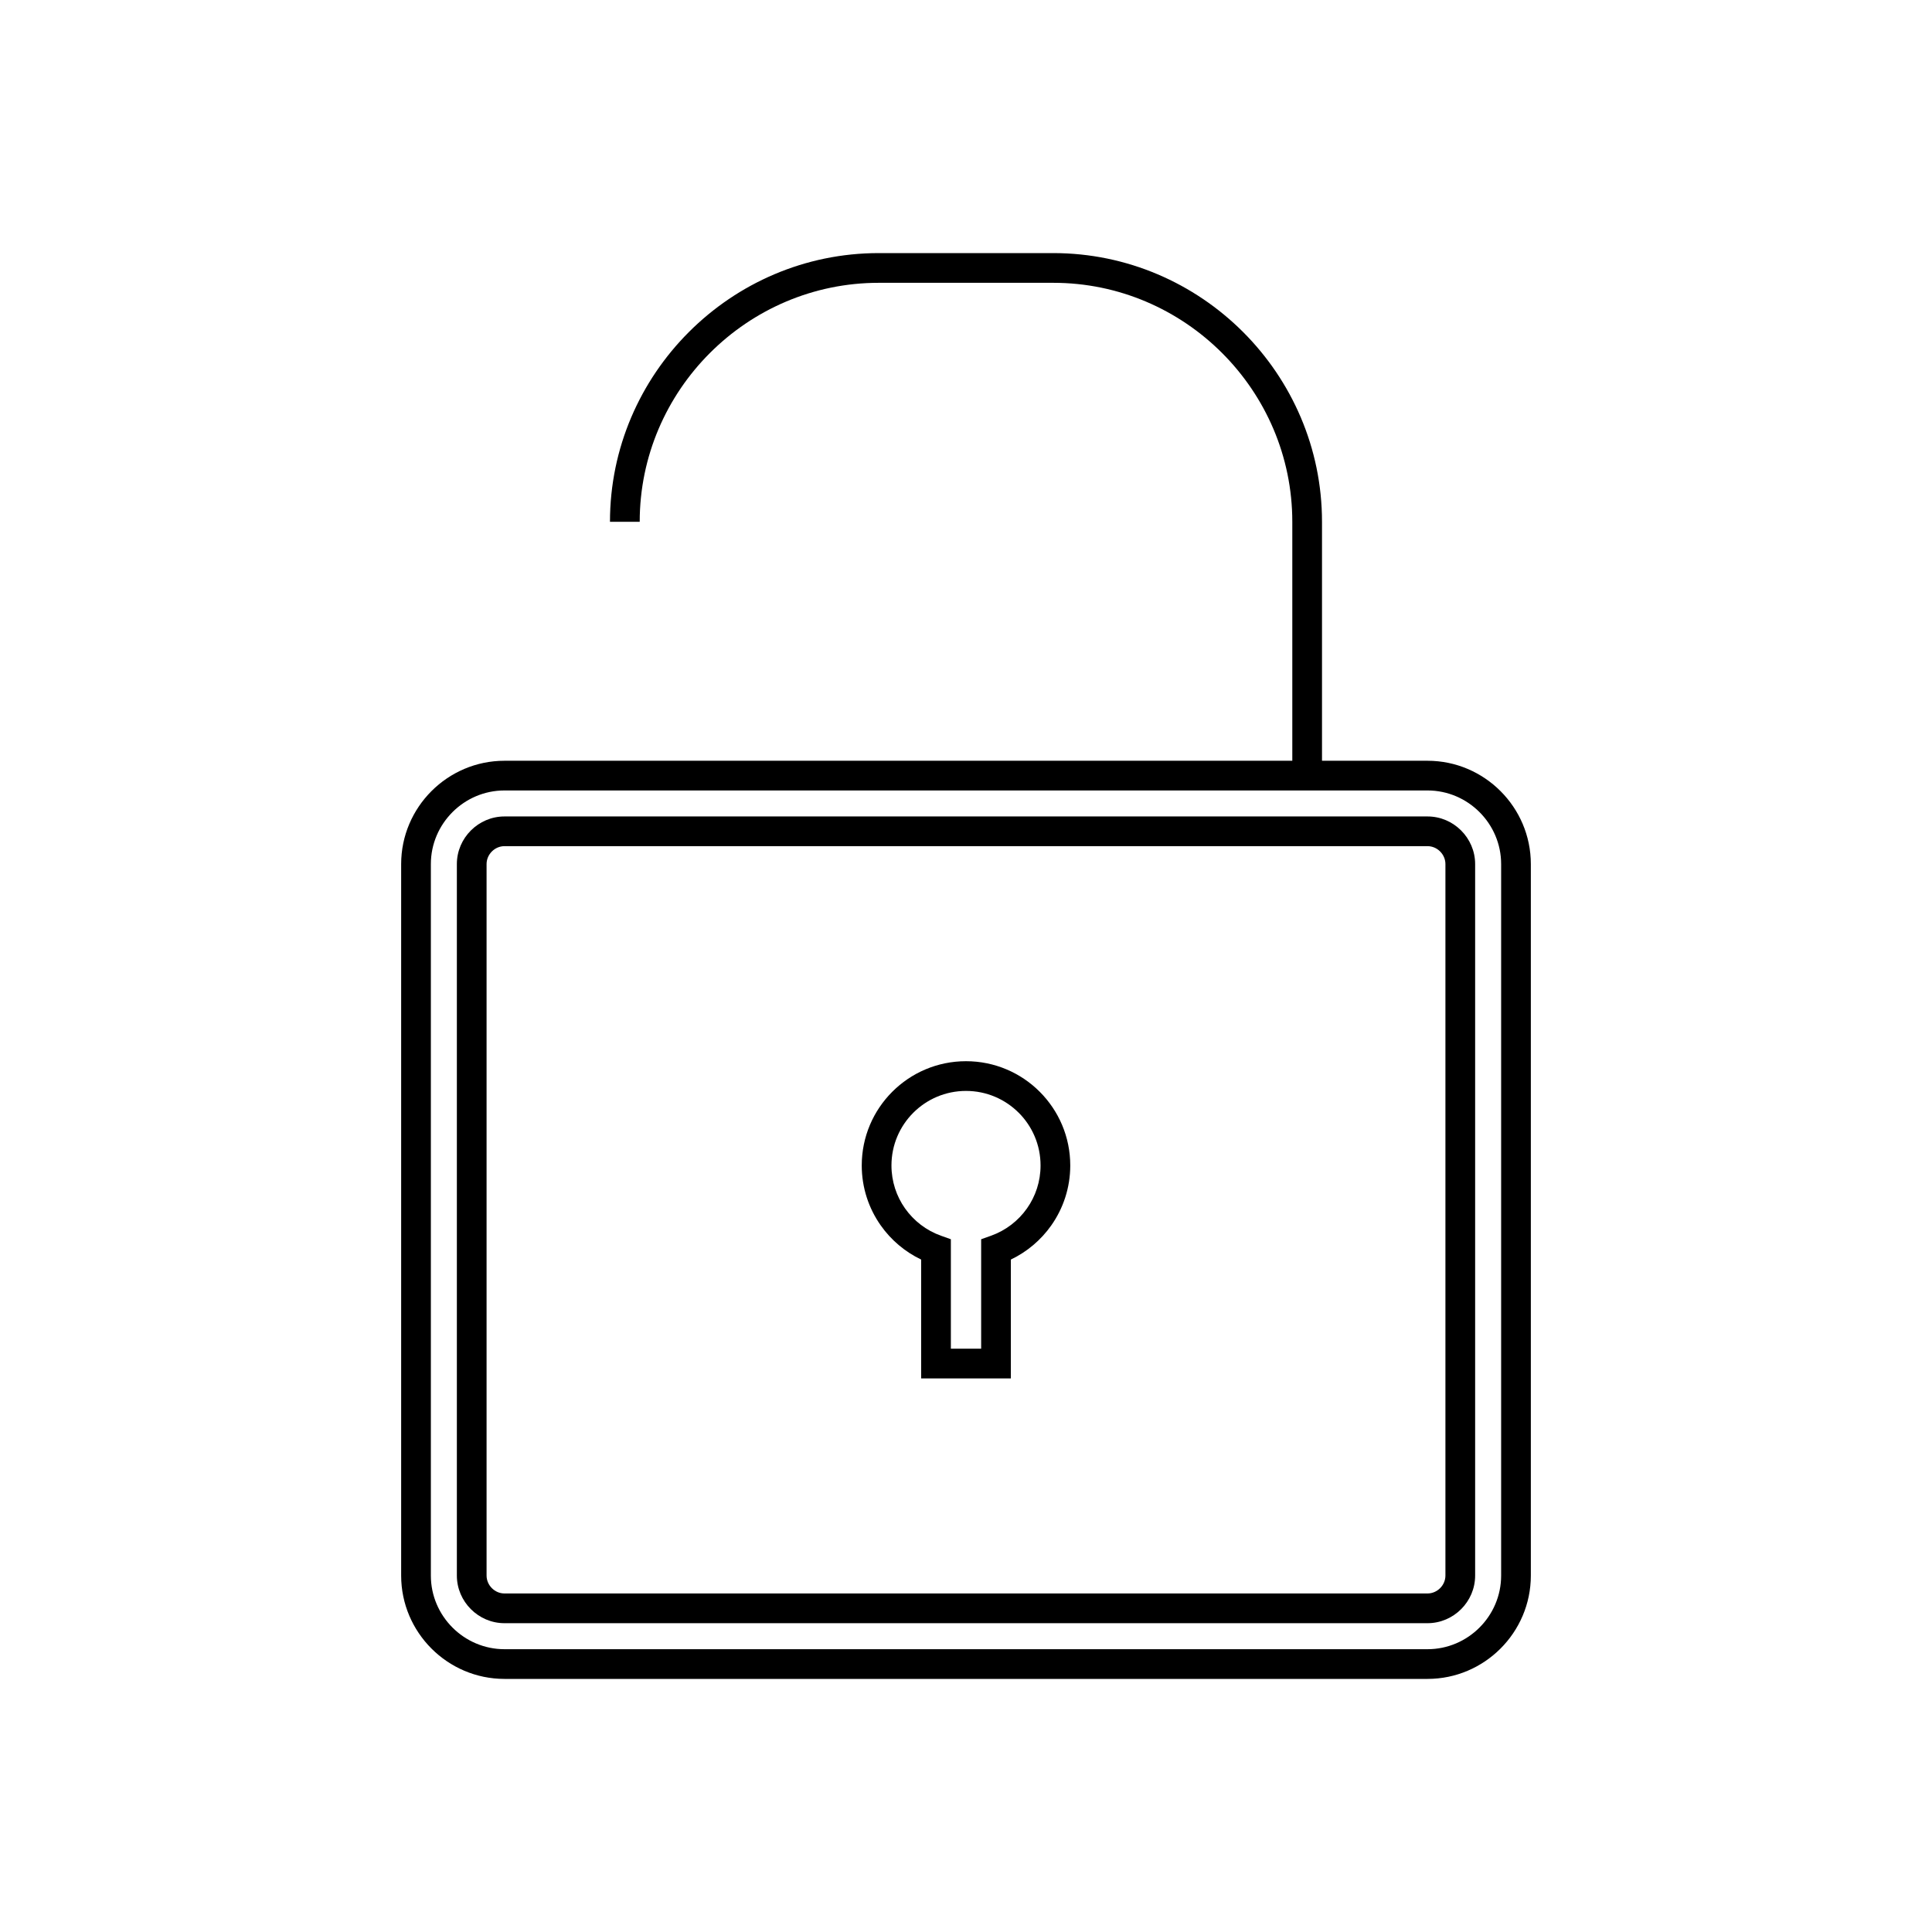 <?xml version="1.0" encoding="UTF-8"?>
<!-- Uploaded to: SVG Repo, www.svgrepo.com, Generator: SVG Repo Mixer Tools -->
<svg fill="#000000" width="800px" height="800px" version="1.1" viewBox="144 144 512 512" xmlns="http://www.w3.org/2000/svg">
 <g>
  <path d="m277.69 345.61h244.62c7.531 0 14.379 3.078 19.34 8.039 4.961 4.961 8.039 11.805 8.039 19.34v188.56c0 7.531-3.078 14.379-8.039 19.34-4.961 4.961-11.805 8.039-19.34 8.039h-244.62c-7.531 0-14.379-3.078-19.34-8.039-4.961-4.961-8.039-11.805-8.039-19.34v-188.56c0-7.531 3.078-14.379 8.039-19.34 4.961-4.961 11.805-8.039 19.34-8.039zm244.62 7.871h-244.62c-5.359 0-10.234 2.195-13.773 5.734-3.535 3.539-5.734 8.414-5.734 13.773v188.56c0 5.359 2.195 10.234 5.734 13.773 3.535 3.535 8.414 5.734 13.773 5.734h244.62c5.359 0 10.234-2.195 13.773-5.734 3.539-3.535 5.734-8.414 5.734-13.773v-188.56c0-5.359-2.195-10.234-5.734-13.773-3.535-3.539-8.414-5.734-13.773-5.734z"/>
  <path d="m277.69 368.24c-1.285 0-2.473 0.539-3.336 1.406-0.867 0.867-1.406 2.051-1.406 3.336v188.56c0 1.285 0.539 2.473 1.406 3.336 0.867 0.867 2.051 1.406 3.336 1.406h244.62c1.285 0 2.473-0.543 3.336-1.406 0.867-0.867 1.406-2.051 1.406-3.336v-188.56c0-1.285-0.543-2.473-1.406-3.336-0.867-0.867-2.051-1.406-3.336-1.406zm-8.902-4.156c2.285-2.289 5.445-3.715 8.902-3.715h244.62c3.461 0 6.617 1.426 8.902 3.715 2.285 2.285 3.715 5.445 3.715 8.902v188.56c0 3.461-1.426 6.617-3.715 8.902-2.285 2.285-5.445 3.715-8.902 3.715h-244.62c-3.461 0-6.617-1.426-8.902-3.715-2.289-2.285-3.715-5.445-3.715-8.902v-188.56c0-3.461 1.426-6.617 3.715-8.902z"/>
  <path d="m305.65 282.28c0-39.164 32.043-71.207 71.207-71.207h46.281c19.586 0 37.387 8.012 50.293 20.914 12.902 12.902 20.914 30.707 20.914 50.293v67.27h-7.871v-67.27c0-17.414-7.125-33.246-18.605-44.727-11.48-11.48-27.312-18.605-44.727-18.605h-46.281c-34.832 0-63.332 28.5-63.332 63.336h-7.871z"/>
  <path d="m400 425.23c7.629 0 14.535 3.094 19.535 8.094s8.094 11.906 8.094 19.535c0 5.91-1.863 11.395-5.039 15.898-2.719 3.856-6.406 6.984-10.703 9.039v31.5h-23.773v-31.5c-4.301-2.055-7.984-5.184-10.703-9.039-3.176-4.5-5.039-9.984-5.039-15.898 0-7.629 3.094-14.535 8.094-19.535s11.906-8.094 19.535-8.094zm13.969 13.66c-3.574-3.574-8.516-5.785-13.969-5.785-5.457 0-10.395 2.211-13.969 5.785s-5.785 8.516-5.785 13.969c0 4.242 1.328 8.168 3.594 11.375 2.332 3.305 5.648 5.863 9.52 7.242l2.629 0.938v29.008h8.027v-29.008l2.629-0.938c3.871-1.379 7.191-3.938 9.52-7.242 2.266-3.211 3.594-7.133 3.594-11.375 0-5.457-2.211-10.395-5.785-13.969z"/>
 </g>
</svg>